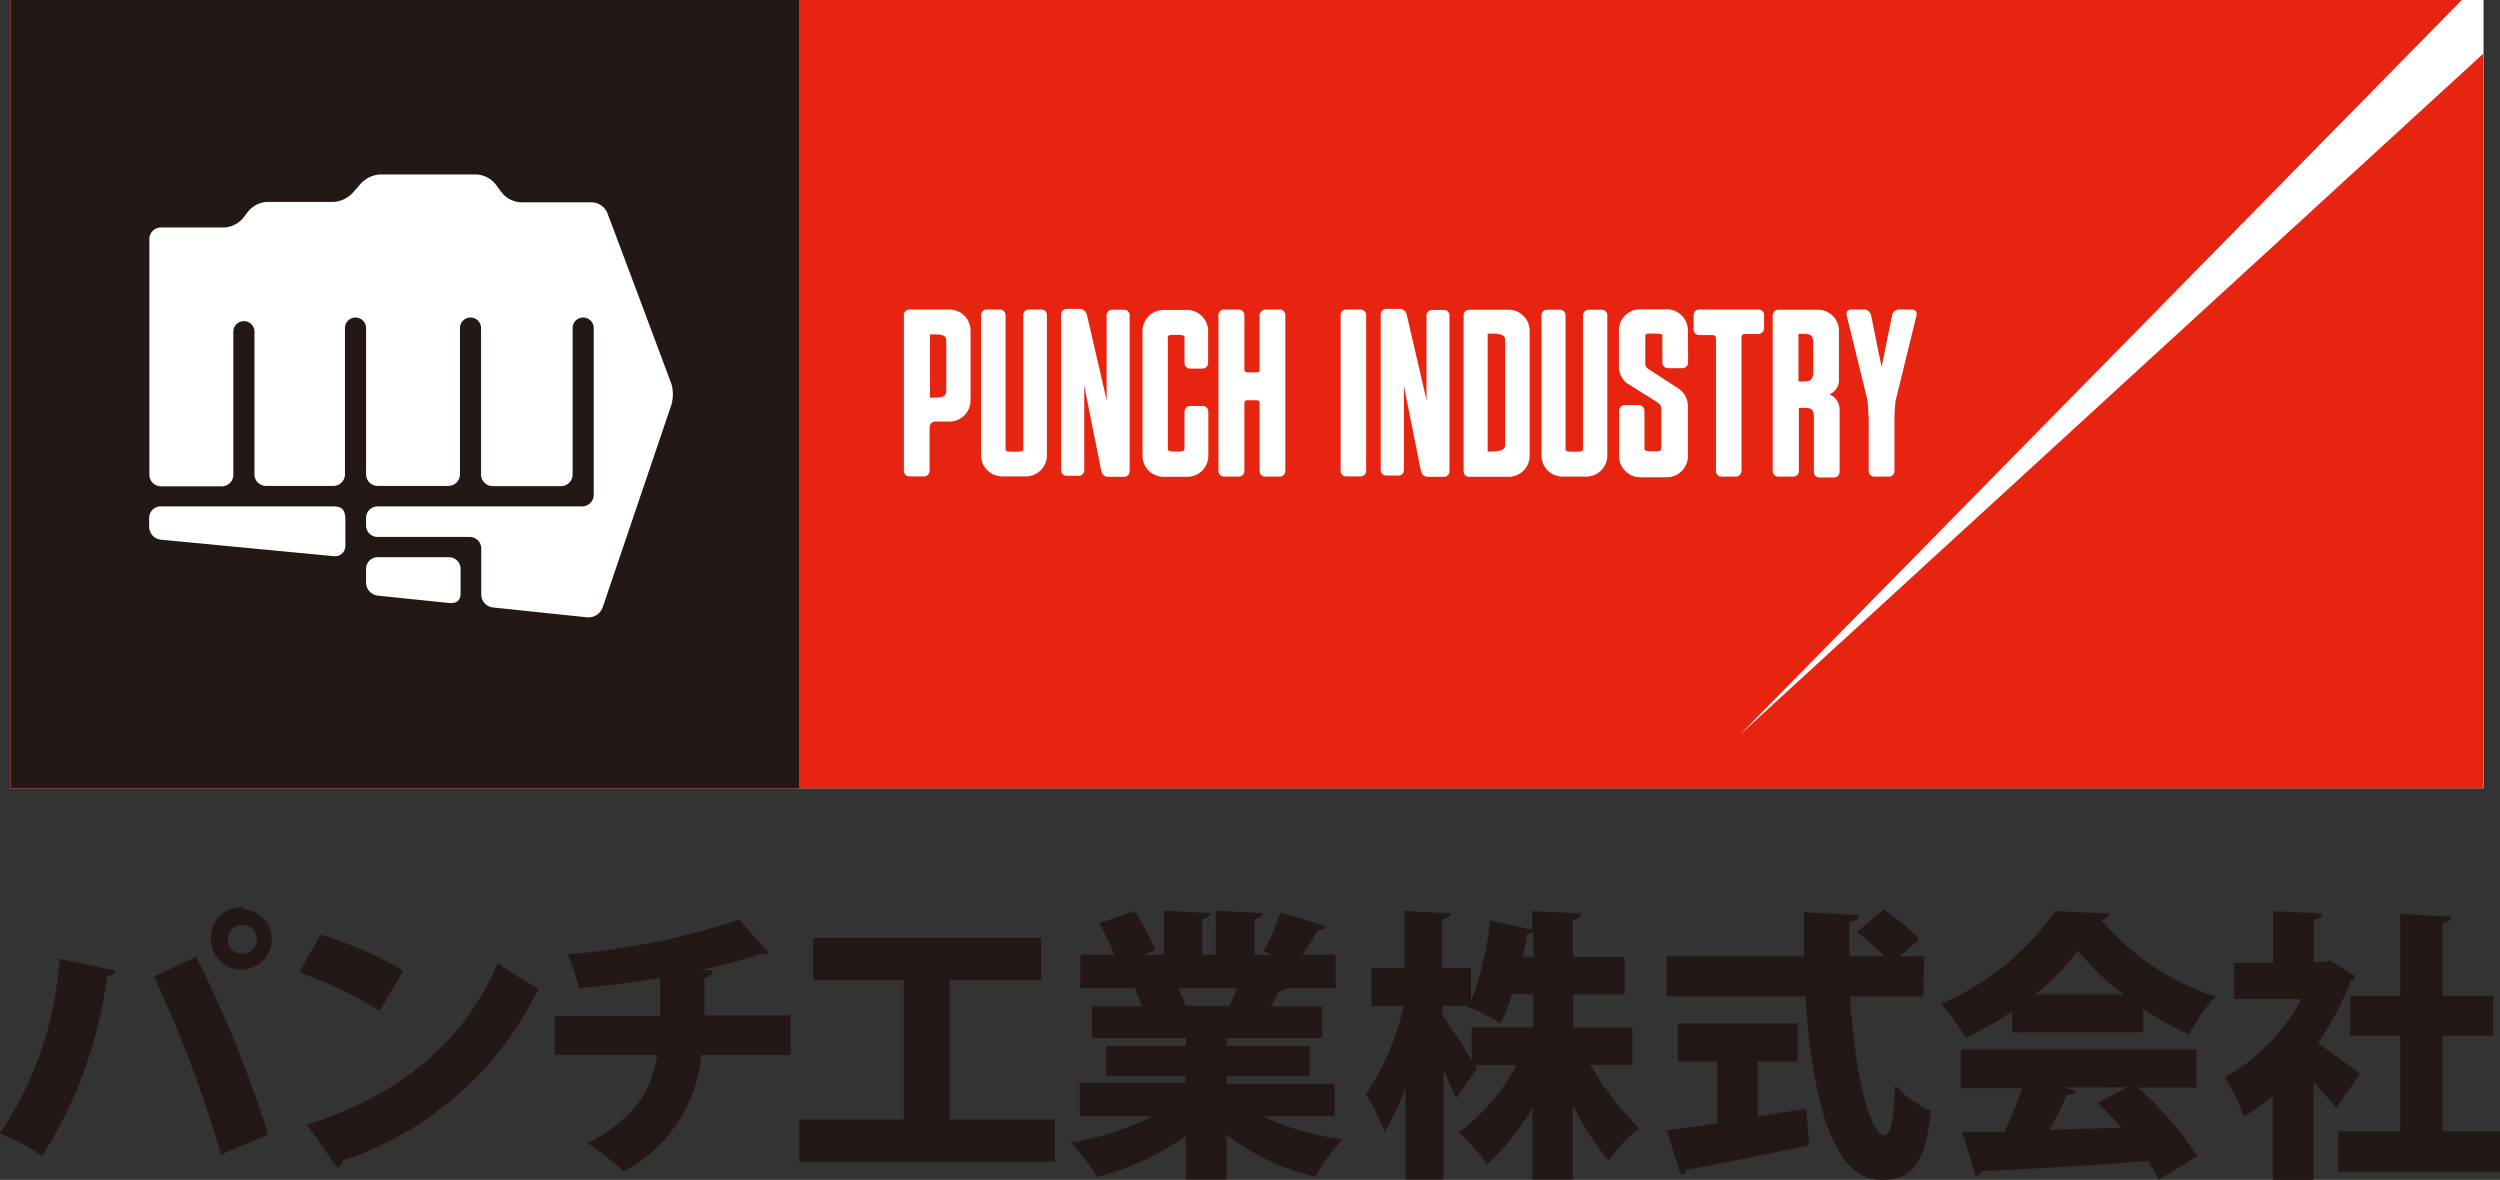 <svg id="レイヤー_1" data-name="レイヤー 1" xmlns="http://www.w3.org/2000/svg" viewBox="0 0 118.49 55.92"><rect x="0" y="0" width="118.49" height="55.92" fill="#333333" stroke="none"/><defs><style>.cls-1{fill:#231815;}.cls-2{fill:#fff;}.cls-3{fill:#e72410;}</style></defs><title>logo_punch</title><path class="cls-1" d="M15.19,44.3A17.44,17.44,0,0,1,19.11,46L18,47.91a20.89,20.89,0,0,0-3.81-1.83Zm-.65,9c4.43-1.35,7.52-4,9.05-7.66a13.69,13.69,0,0,0,1.93,1.21A15.76,15.76,0,0,1,16.25,55a.51.51,0,0,1-.26.36Z"/><path class="cls-1" d="M37.47,50H33.24a6.88,6.88,0,0,1-3.68,5.51,15.66,15.66,0,0,0-1.7-1.32c2.12-1.13,3-2.37,3.29-4.19H26.29V48.16h5V46.35c-1.1.19-2.52.38-3.84.47a11.43,11.43,0,0,0-.54-1.59,34.65,34.65,0,0,0,8.12-1.64l1.4,1.56c-.08.07-.2.07-.43.07a21.27,21.27,0,0,1-2.87.77l.66,0c0,.16-.13.3-.4.35,0,.66,0,1.21,0,1.78h4.08Z"/><path class="cls-1" d="M45,53.06h5v2H37.89v-2h4.95v-6.6h-4.3v-2h10.8v2H45Z"/><path class="cls-1" d="M63.26,52.91H59.83A13.08,13.08,0,0,0,63.65,54a8.47,8.47,0,0,0-1.31,1.77,10.62,10.62,0,0,1-4.2-2V55.9H56.21V53.84A12.83,12.83,0,0,1,52,55.78a8.9,8.9,0,0,0-1.25-1.62,14,14,0,0,0,3.87-1.25H51.18V51.33h5V51H52.42V49.58h3.79V49.2H51.76V47.7H54.1a8.29,8.29,0,0,0-.32-.87H51.21V45.25h1.61a14.09,14.09,0,0,0-.72-1.5l1.67-.56a10.15,10.15,0,0,1,1,1.85l-.6.21h1V43.16l2.19.12c0,.13-.12.23-.38.27v1.7h.64V43.16l2.23.12c0,.15-.13.23-.39.28v1.69h.87l-.44-.16a10.45,10.45,0,0,0,.8-1.85l2.17.66a.37.37,0,0,1-.39.16,9.94,9.94,0,0,1-.75,1.19h1.58v1.58H61a.38.38,0,0,1-.37.13,7.71,7.71,0,0,1-.41.74h2.44v1.5H58.14v.38h3.93V51H58.14v.37h5.12Zm-5-5.21c.12-.25.26-.56.38-.87H55.83a5.56,5.56,0,0,1,.35.84l-.16,0h2.21Z"/><path class="cls-1" d="M77.37,50.47h-2a14.79,14.79,0,0,0,2.32,3A8,8,0,0,0,76.23,55a14.59,14.59,0,0,1-1.68-2.61V55.9H72.63V52.5a10.62,10.62,0,0,1-2.15,2.68,8.36,8.36,0,0,0-1.35-1.5,10,10,0,0,0,2.76-3.2h-2l.11.17-1,1.43c-.15-.39-.36-.88-.59-1.38v5.2h-1.8V51.55a9.46,9.46,0,0,1-1,2.09,9.94,9.94,0,0,0-.86-1.78,12.66,12.66,0,0,0,1.78-4.18H65v-1.8h1.56V43.17l2.18.12c0,.13-.12.23-.39.27v2.32h1.37v1.57a14.45,14.45,0,0,0,.9-3.82l2,.43v-.88l2.33.12c0,.15-.13.24-.4.29v1.76H77v1.78H74.56v1.57h2.81Zm-9-2.8v.48c.28.39,1,1.45,1.38,2.09V48.69h2.92V47.12h-1a8.46,8.46,0,0,1-.55,1.39,9.57,9.57,0,0,0-1.55-.79l0-.05Zm4.3-2.33V44.15a.4.4,0,0,1-.29.11c-.05.32-.13.7-.21,1.09Z"/><path class="cls-1" d="M83.31,50.31v2.61l2.3-.37.14,1.73c-2.12.46-4.36.9-5.82,1.17a.33.33,0,0,1-.27.25L79,53.57c.66-.08,1.48-.2,2.39-.33V50.31H79.52V48.5h5.67v1.81Zm7.84-3.08H87.68c.22,3.48.89,6.57,1.66,6.58.25,0,.43-.74.48-2.37a5.07,5.07,0,0,0,1.7,1.21c-.3,2.71-1,3.27-2.37,3.27-2.37,0-3.28-4.07-3.58-8.69H79v-1.9H85.5c0-.7,0-1.39,0-2.09l2.61.13c0,.17-.15.27-.46.32,0,.54,0,1.09,0,1.64h1.66A10.52,10.52,0,0,0,88,44.17l1.29-1.06a10,10,0,0,1,1.68,1.41l-.94.81h1.17Z"/><path class="cls-1" d="M95.37,48.93v-1a16.35,16.35,0,0,1-2.21,1.26A8.12,8.12,0,0,0,92,47.58a12.84,12.84,0,0,0,5.41-4.4l2.57.12a.43.43,0,0,1-.39.29A11.74,11.74,0,0,0,105,47.23a9.76,9.76,0,0,0-1.26,1.8,15.91,15.91,0,0,1-2.16-1.21v1.11Zm8.73,2.61h-2.78a16.84,16.84,0,0,1,2.83,3.26l-1.82,1.1c-.14-.25-.32-.55-.54-.87-2.91.22-5.87.39-7.87.48a.34.34,0,0,1-.28.23L93,53.64l2,0a19,19,0,0,0,.84-2.06H92.93V49.74H104.1Zm-3.44-4.4a11.21,11.21,0,0,1-2.17-2.09,11.58,11.58,0,0,1-2.05,2.09Zm-2.76,4.4.5.16c-.05.13-.21.19-.44.19a15.87,15.87,0,0,1-.83,1.66l3.43-.1c-.38-.41-.76-.82-1.14-1.18l1.42-.74Z"/><path class="cls-1" d="M111.64,46.27a.48.48,0,0,1-.24.24,13.34,13.34,0,0,1-1.54,2.94c.66.44,1.68,1.21,2,1.45l-1.14,1.6a15.78,15.78,0,0,0-1.07-1.19v4.62h-1.93v-4a11.19,11.19,0,0,1-1.37,1,7.87,7.87,0,0,0-.91-1.86,9.39,9.39,0,0,0,3.65-3.72h-3.2V45.64h1.84V43.18l2.33.12c0,.15-.13.24-.4.29v2h.47l.3-.07Zm4.13,7.34h2.72v1.92h-7.67V53.61h2.94V49.08h-2.37V47.19h2.37V43.32l2.42.13c0,.15-.13.24-.41.3v3.44h2.39v1.89h-2.39Z"/><path class="cls-1" d="M5.48,46a.43.43,0,0,1-.4.27A20.9,20.9,0,0,1,2,54.79a9.82,9.82,0,0,0-2-1.07,16.75,16.75,0,0,0,2.82-8.28Zm5,8.73a60.63,60.63,0,0,0-3.18-8.45l2-.93a57.23,57.23,0,0,1,3.41,8.42Zm1-11.65A1.44,1.44,0,1,1,10,44.49,1.44,1.44,0,0,1,11.48,43Zm.69,1.44a.69.69,0,1,0-.69.69A.69.69,0,0,0,12.17,44.49Z"/><rect class="cls-2" x="0.5" width="117.21" height="37.36"/><polygon class="cls-3" points="82.47 34.82 116.68 0 0.49 0 0.49 37.36 117.7 37.36 117.7 2.54 82.47 34.82"/><rect class="cls-1" x="0.5" width="37.37" height="37.36"/><path class="cls-2" d="M28.82,10.19c.12.29,3,8,3,8a1.78,1.78,0,0,1,0,1L28.56,28.8a.72.72,0,0,1-.72.46l-4.49-.47a.62.62,0,0,1-.54-.6V26a.55.55,0,0,0-.55-.55H17.9a.55.55,0,0,1-.55-.55v-.32A.55.55,0,0,1,17.9,24h9.69a.55.55,0,0,0,.55-.55V15.55a.49.49,0,1,0-1,0v6.94a.55.55,0,0,1-.54.55H23.35a.55.55,0,0,1-.55-.55V15.55a.49.49,0,1,0-1,0v6.93a.55.55,0,0,1-.55.55H17.9a.55.55,0,0,1-.55-.55V15.55a.49.49,0,1,0-1,0v6.93a.55.55,0,0,1-.55.55h-3.2a.55.55,0,0,1-.54-.55V15.72a.5.5,0,1,0-1,0V22.5a.55.55,0,0,1-.55.55H7.63a.55.55,0,0,1-.55-.55V11.33a.55.55,0,0,1,.55-.55h3a1.26,1.26,0,0,0,.88-.43l.26-.34a1.26,1.26,0,0,1,.88-.44h3.14a1.36,1.36,0,0,0,.91-.41l.42-.48A1.36,1.36,0,0,1,18,8.27h4.59a1.24,1.24,0,0,1,.88.44l.33.44a1.25,1.25,0,0,0,.88.44H28A.83.83,0,0,1,28.82,10.19Z"/><path class="cls-2" d="M21.83,28.12c0-.13,0-1.17,0-1.17a.55.55,0,0,0-.55-.54H17.9a.55.55,0,0,0-.55.54v.67a.63.63,0,0,0,.55.61l3.39.35C21.67,28.61,21.83,28.44,21.83,28.12Z"/><path class="cls-2" d="M16.37,24.65v1.21a.49.49,0,0,1-.55.5l-8.2-.78a.62.62,0,0,1-.55-.6v-.42A.55.55,0,0,1,7.63,24h8.18C16.26,24,16.37,24.23,16.37,24.65Z"/><path class="cls-2" d="M56.27,14.69H55.15a1,1,0,0,0-1,1v5.91a1,1,0,0,0,1,1h1.12a1,1,0,0,0,1-1V19.5a.27.27,0,0,0-.26-.26h-.6a.27.27,0,0,0-.27.26v1.77c0,.14-.19.13-.4.13s-.39,0-.39-.13V16c0-.14.15-.13.39-.13s.4,0,.4.13V17.2a.27.27,0,0,0,.27.27H57a.27.27,0,0,0,.26-.27V15.69A1,1,0,0,0,56.27,14.69Z"/><path class="cls-2" d="M60.69,14.67H60a.29.29,0,0,0-.3.27v2.58c0,.15-.09.13-.24.13h-.21c-.15,0-.27,0-.27-.13V14.94a.27.27,0,0,0-.27-.27h-.69a.27.27,0,0,0-.27.27v7.38a.27.27,0,0,0,.27.27h.69a.27.27,0,0,0,.27-.27V19.1c0-.15.12-.13.27-.13h.21c.15,0,.24,0,.24.13v3.22a.27.27,0,0,0,.26.27h.69a.27.27,0,0,0,.27-.27V14.94A.27.27,0,0,0,60.69,14.67Z"/><path class="cls-2" d="M49.39,14.67h-.63a.26.26,0,0,0-.26.27v6.35c0,.11-.16.12-.42.12s-.42,0-.42-.12,0-6.35,0-6.35a.27.27,0,0,0-.27-.27h-.62a.27.27,0,0,0-.27.27v6.64a1,1,0,0,0,1,1h1.12a1,1,0,0,0,1-1V14.94A.26.26,0,0,0,49.39,14.67Z"/><path class="cls-2" d="M75.92,14.68H75.3a.27.27,0,0,0-.27.27v6.34c0,.11-.16.12-.41.12s-.42,0-.42-.12,0-6.34,0-6.34a.26.26,0,0,0-.26-.27h-.62a.27.27,0,0,0-.26.27v6.64a1,1,0,0,0,1,1h1.12a1,1,0,0,0,1-1V14.94A.26.26,0,0,0,75.92,14.68Z"/><path class="cls-2" d="M90.64,14.67H90a.34.34,0,0,0-.32.26l-.5,2.47,0,.24h0l0-.24-.5-2.47a.34.34,0,0,0-.32-.26h-.63a.21.21,0,0,0-.21.26l1,4.08c0,.14.05.76.05.91v2.4a.27.27,0,0,0,.26.27h.69a.26.26,0,0,0,.27-.26V19.92a8.77,8.77,0,0,1,.05-.91l1-4.08A.21.21,0,0,0,90.64,14.67Z"/><path class="cls-2" d="M83.35,14.67H80.53a.27.27,0,0,0-.26.27v.67a.26.26,0,0,0,.26.27h.6c.15,0,.2.05.2.2v6.25a.26.26,0,0,0,.26.26h.69a.27.27,0,0,0,.26-.26V16a.15.15,0,0,1,.17-.17h.64a.27.27,0,0,0,.26-.27v-.67A.26.26,0,0,0,83.35,14.67Z"/><path class="cls-2" d="M80,15.66a1,1,0,0,0-1-1H77.73a1,1,0,0,0-1,1v1.72a1,1,0,0,0,.39.79l1.36.85.14.1c.09.07.12.15.12.33v1.81c0,.13-.17.13-.4.13s-.4,0-.4-.13v-1.8a.27.27,0,0,0-.27-.26H77a.27.27,0,0,0-.26.26v2.16a1,1,0,0,0,1,1H79a1,1,0,0,0,1-1V19.25a1,1,0,0,0-.44-.83l-1.43-.93a.29.29,0,0,1-.15-.28V15.92c0-.13.17-.11.4-.11s.41,0,.41.1v1.28a.27.27,0,0,0,.26.26h.7a.27.27,0,0,0,.26-.26Z"/><path class="cls-2" d="M64.48,14.67H63.8a.26.26,0,0,0-.26.27v7.38a.26.26,0,0,0,.26.26h.68a.26.26,0,0,0,.27-.26V14.94A.27.27,0,0,0,64.48,14.67Z"/><path class="cls-2" d="M87.16,18V15.68a1,1,0,0,0-1-1H84.28a.27.27,0,0,0-.26.26v7.39a.27.27,0,0,0,.26.26H85a.26.26,0,0,0,.26-.26v-3c.57,0,.64,0,.71.33v2.71a.26.26,0,0,0,.26.26h.69a.26.26,0,0,0,.27-.26V19.46a.78.78,0,0,0-.48-.77A.73.73,0,0,0,87.16,18Zm-1.22-.26c-.07.34-.16.34-.7.34V15.82c.53,0,.64,0,.7.34Z"/><path class="cls-2" d="M71.5,14.68H69.63a.26.26,0,0,0-.26.27v7.39a.26.26,0,0,0,.27.26H71.5a1,1,0,0,0,1-1v-5.9A1,1,0,0,0,71.5,14.68Zm-.16,6.39c0,.3-.3.33-.83.33V15.81c.52,0,.83,0,.83.33Z"/><path class="cls-2" d="M45,14.67H43.1a.26.26,0,0,0-.26.26v7.39a.26.26,0,0,0,.26.26h.69a.27.27,0,0,0,.27-.26V20.25a.27.27,0,0,1,.26-.27H45a1,1,0,0,0,1-1V15.68A1,1,0,0,0,45,14.67Zm-.15,3.84c0,.32-.19.34-.77.34v-3c.58,0,.77,0,.77.34Z"/><path class="cls-2" d="M53.28,14.68h-.57a.26.26,0,0,0-.26.27V19h0l-.06-.3-.88-3.8a.35.35,0,0,0-.32-.26h-.63a.27.27,0,0,0-.27.27v7.38a.27.27,0,0,0,.27.26h.57a.26.26,0,0,0,.26-.26V18.26h0l.06.33.75,3.75a.33.33,0,0,0,.31.26h.77a.26.26,0,0,0,.26-.26V14.95A.26.26,0,0,0,53.28,14.68Z"/><path class="cls-2" d="M68.45,14.69h-.57a.27.27,0,0,0-.27.27V19h0l-.06-.3-.88-3.8a.34.34,0,0,0-.32-.26h-.64a.27.27,0,0,0-.27.27v7.37a.27.27,0,0,0,.27.26h.57a.26.26,0,0,0,.26-.26V18.26h0l.06.33.75,3.75a.33.33,0,0,0,.32.26h.77a.26.26,0,0,0,.26-.26V15A.27.27,0,0,0,68.45,14.69Z"/></svg>